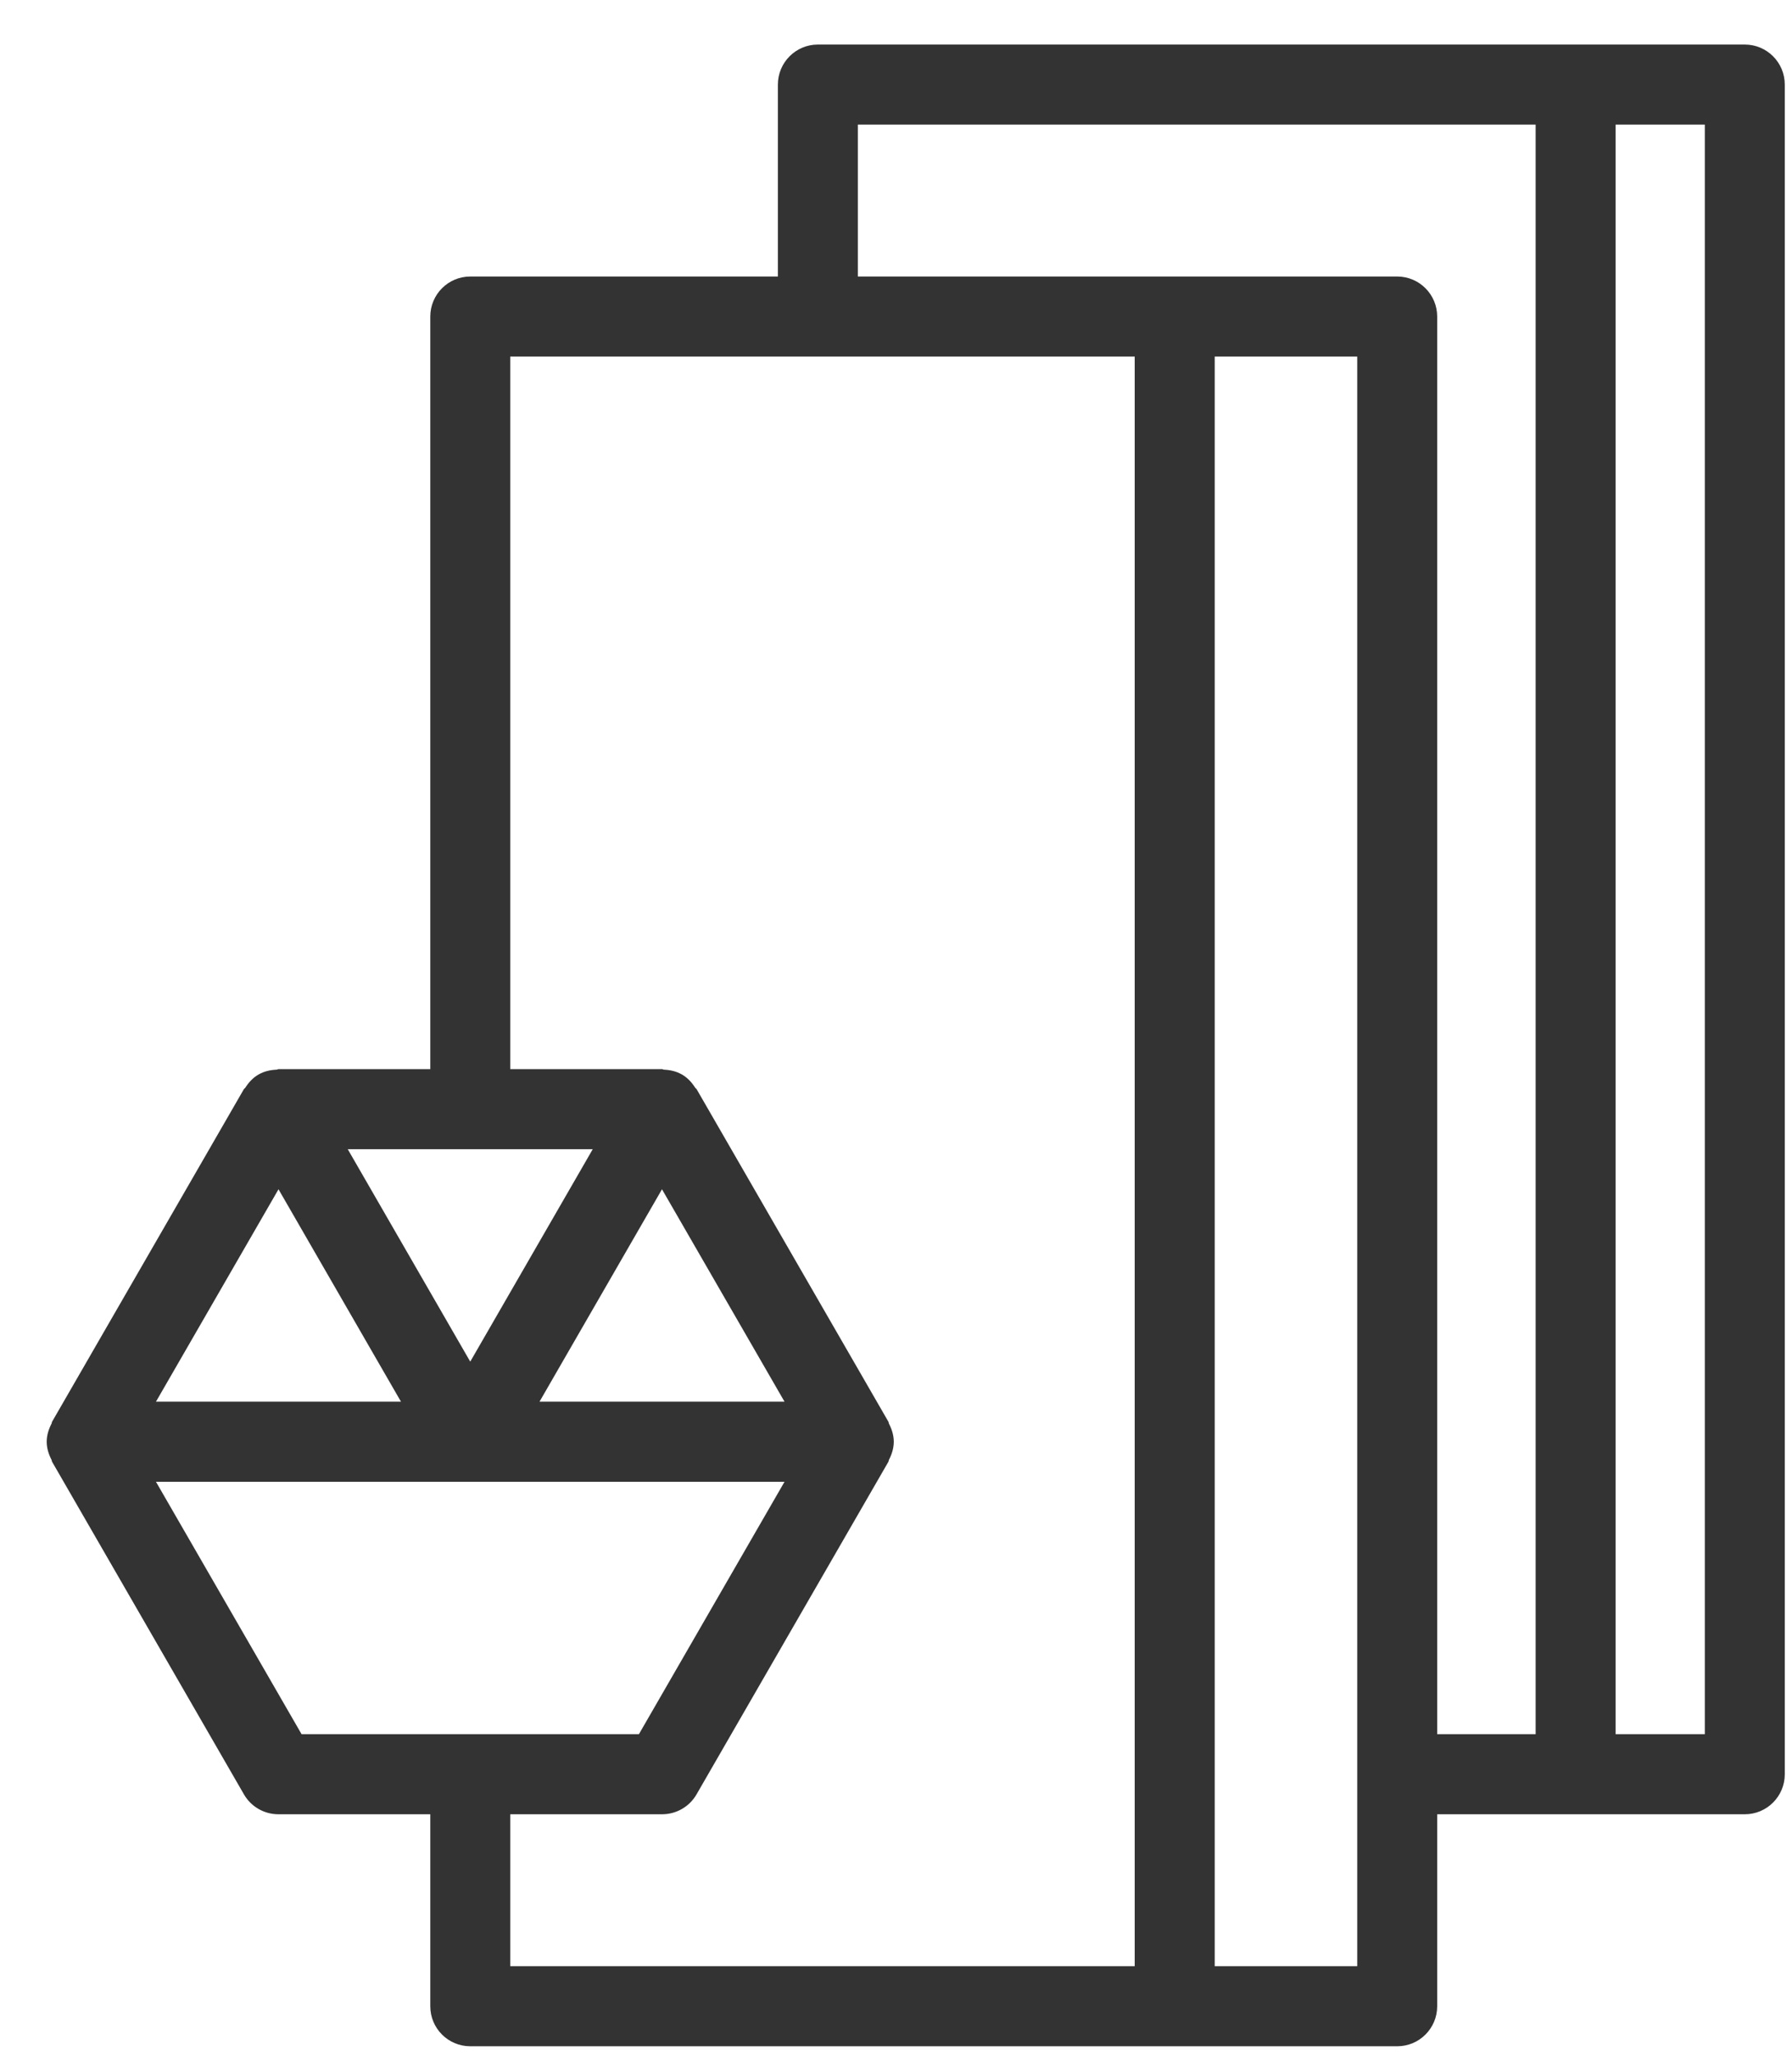 <svg 
 xmlns="http://www.w3.org/2000/svg"
 xmlns:xlink="http://www.w3.org/1999/xlink"
 width="34px" height="39px" viewBox="0 0 34 39" fill="rgb(51, 51, 51)">
<path fill-rule="evenodd" 
 d="M33.104,0.845 L15.518,0.845 C15.099,0.845 14.759,1.185 14.759,1.605 L14.759,5.246 L8.922,5.246 C8.503,5.246 8.164,5.587 8.164,6.006 L8.164,13.083 L8.164,14.347 L8.164,20.283 L5.284,20.283 C5.271,20.283 5.261,20.292 5.248,20.293 C5.131,20.298 5.014,20.322 4.905,20.385 C4.905,20.386 4.904,20.386 4.903,20.386 C4.795,20.449 4.716,20.538 4.653,20.637 C4.646,20.648 4.633,20.652 4.627,20.663 L0.988,26.972 C0.981,26.983 0.984,26.996 0.978,27.008 C0.924,27.112 0.887,27.225 0.886,27.350 C0.886,27.351 0.886,27.352 0.886,27.353 C0.887,27.478 0.924,27.591 0.978,27.695 C0.984,27.707 0.981,27.720 0.988,27.731 L4.627,34.039 C4.762,34.275 5.012,34.419 5.284,34.419 L8.164,34.419 L8.164,38.061 C8.164,38.480 8.503,38.820 8.922,38.820 L26.510,38.820 C26.929,38.820 27.268,38.480 27.268,38.061 L27.268,34.419 L33.104,34.419 C33.523,34.419 33.863,34.079 33.863,33.660 L33.863,1.605 C33.863,1.185 33.523,0.845 33.104,0.845 ZM14.885,26.592 L10.236,26.592 L12.560,22.562 L14.885,26.592 ZM5.284,22.562 L7.608,26.592 L2.959,26.592 L5.284,22.562 ZM8.922,25.832 L6.598,21.802 L11.246,21.802 L8.922,25.832 ZM2.959,28.111 L14.885,28.111 L12.122,32.900 L5.722,32.900 L2.959,28.111 ZM9.681,34.419 L12.560,34.419 C12.832,34.419 13.082,34.275 13.217,34.039 L16.856,27.731 C16.863,27.720 16.860,27.707 16.866,27.695 C16.920,27.591 16.957,27.478 16.958,27.353 C16.958,27.352 16.958,27.351 16.958,27.350 C16.957,27.225 16.920,27.112 16.866,27.008 C16.860,26.996 16.863,26.983 16.856,26.972 L13.217,20.663 C13.211,20.652 13.198,20.648 13.191,20.637 C13.128,20.538 13.049,20.449 12.941,20.386 C12.940,20.386 12.939,20.386 12.939,20.385 C12.830,20.322 12.713,20.298 12.596,20.293 C12.583,20.292 12.573,20.283 12.560,20.283 L9.681,20.283 L9.681,14.347 L9.681,13.083 L9.681,6.765 L21.529,6.765 L21.529,37.301 L9.681,37.301 L9.681,34.419 ZM25.751,37.301 L23.047,37.301 L23.047,6.765 L25.751,6.765 L25.751,37.301 ZM26.510,5.246 L16.276,5.246 L16.276,2.364 L29.136,2.364 L29.136,32.900 L27.268,32.900 L27.268,6.006 C27.268,5.587 26.929,5.246 26.510,5.246 ZM32.346,32.900 L30.653,32.900 L30.653,2.364 L32.346,2.364 L32.346,32.900 Z"/>
</svg>